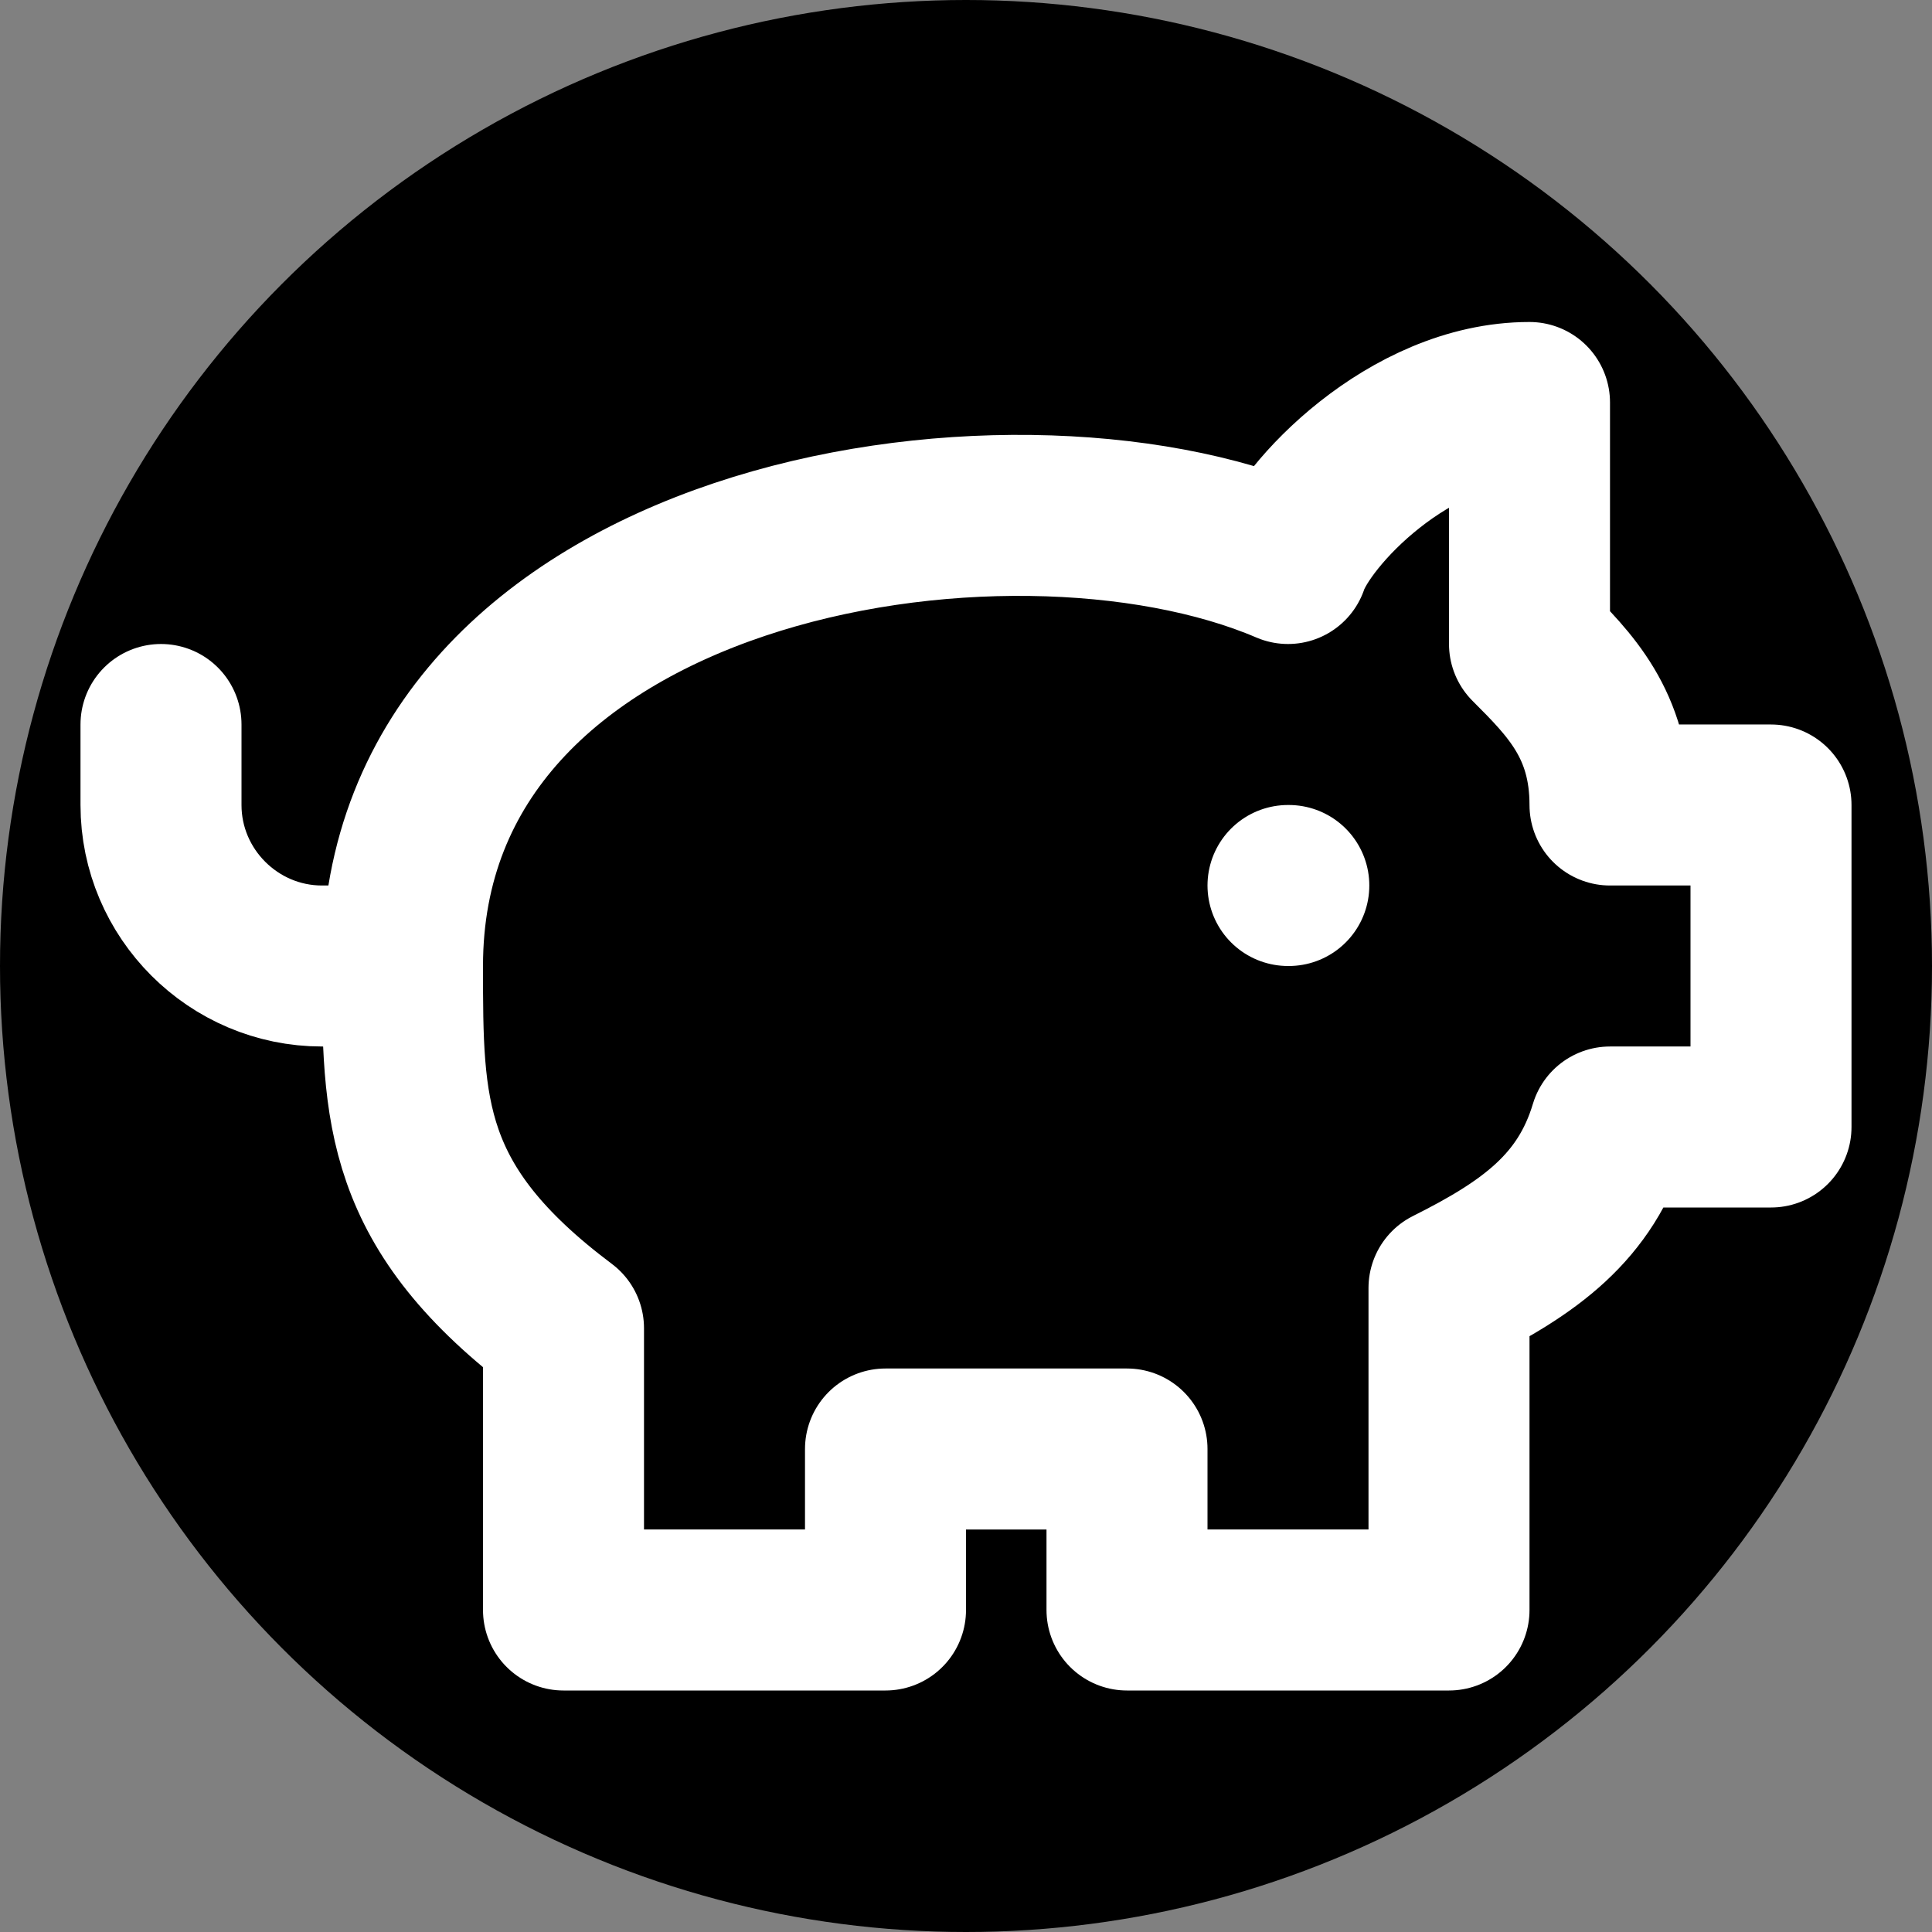 <svg xmlns="http://www.w3.org/2000/svg" width="64" height="64" viewBox="0 0 24 24" fill="none">
  <rect x="0" y="0" width="24" height="24" fill="#808080" stroke="none"/>
  <circle cx="12" cy="12" r="12" fill="#000"/>
  
  <path d="M19 5c-1.5 0-2.8 1.4-3 2-3.5-1.5-11-.3-11 5 0 1.8 0 3 2 4.5V20h4v-2h3v2h4v-4c1-.5 1.7-1 2-2h2v-4h-2c0-1-.5-1.5-1-2V5z"
    stroke="#FFF" stroke-width="2" stroke-linecap="round" stroke-linejoin="round"/>
  <path d="M2 9v1c0 1.1.9 2 2 2h1"
    stroke="#FFF" stroke-width="2" stroke-linecap="round" stroke-linejoin="round"/>
  <path d="M16 11h.01"
    stroke="#FFF" stroke-width="2" stroke-linecap="round" stroke-linejoin="round"/>
</svg>
